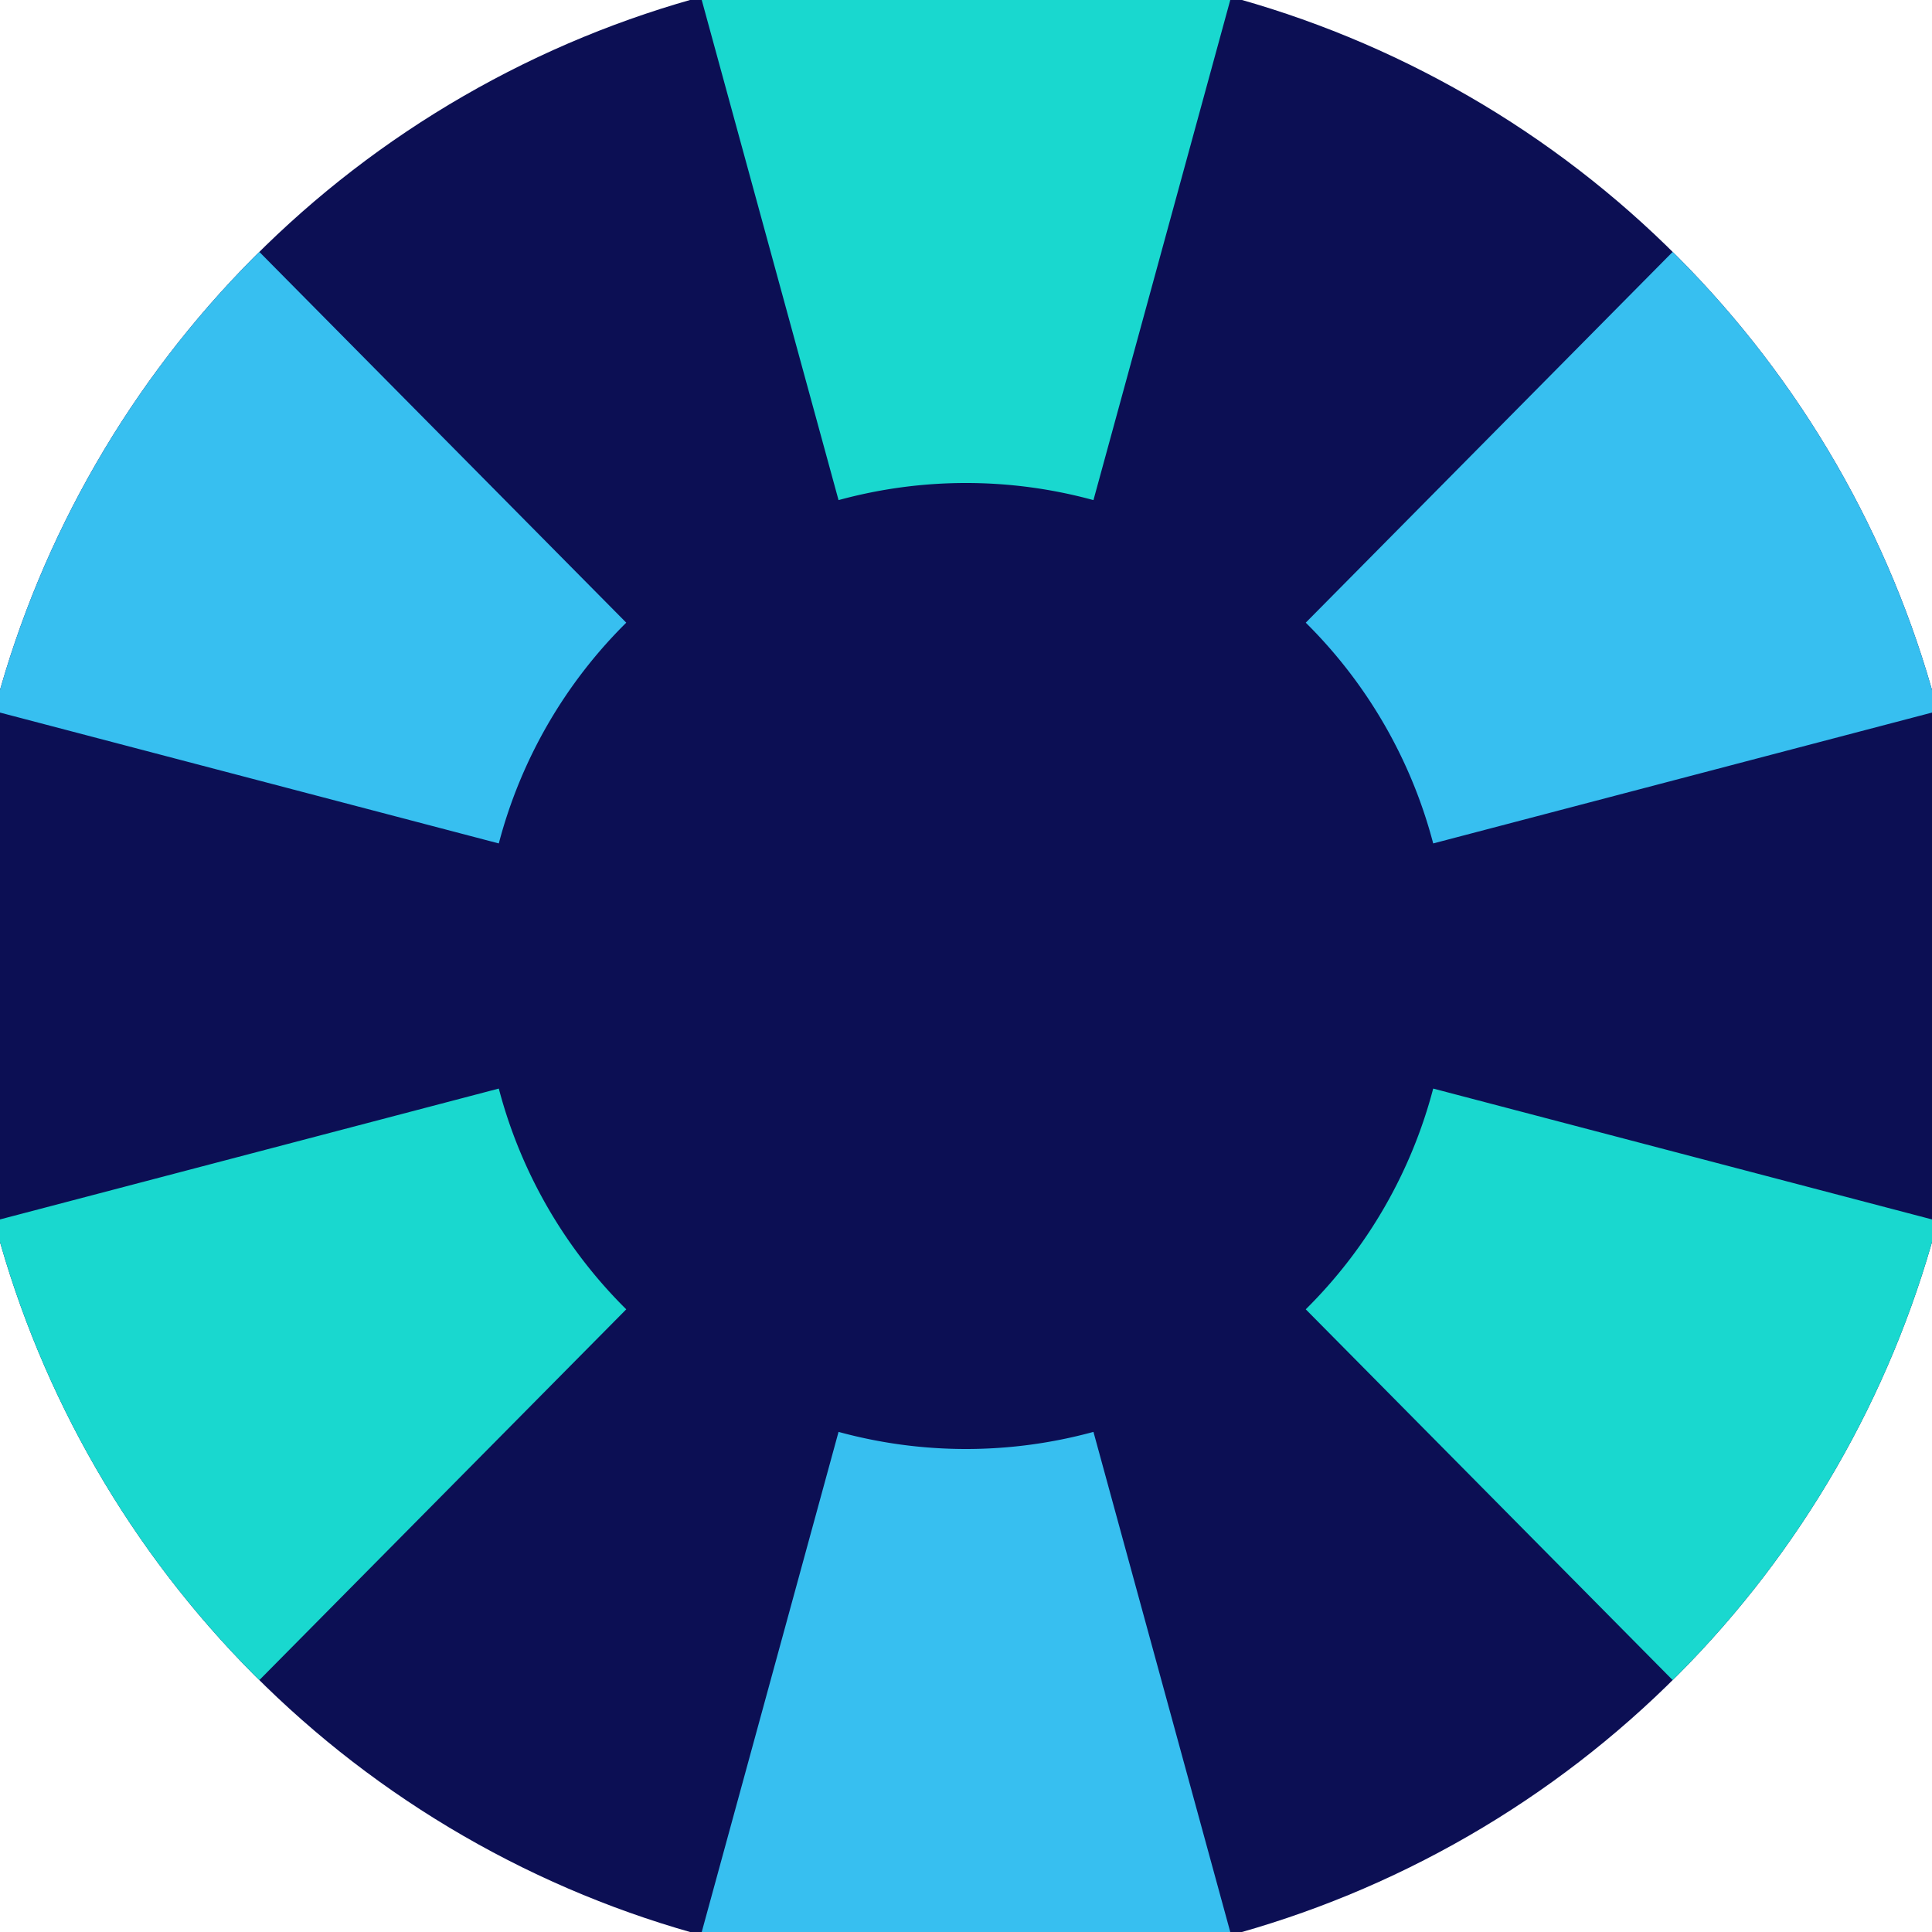 <svg xmlns="http://www.w3.org/2000/svg" width="128" height="128" viewBox="0 0 100 100" shape-rendering="geometricPrecision">
                            <defs>
                                <clipPath id="clip">
                                    <circle cx="50" cy="50" r="52" />
                                    <!--<rect x="0" y="0" width="100" height="100"/>-->
                                </clipPath>
                            </defs>
                            <g transform="rotate(0 50 50)">
                            <rect x="0" y="0" width="100" height="100" fill="#0c0f54" clip-path="url(#clip)"/><path d="M 76.387 -46.456
                               L 23.613 -46.456
                               L 43.403 25.886
                               A 25 25 0 0 1 56.597 25.886 ZM 120.339 121.08
                               L 146.727 75.376
                               L 74.182 56.344
                               A 25 25 0 0 1 67.585 67.77 ZM -46.727 75.376
                               L -20.339 121.08
                               L 32.415 67.77
                               A 25 25 0 0 1 25.818 56.344 Z" fill="#19d8cf" clip-path="url(#clip)"/><path d="M 23.613 146.456
                               L 76.387 146.456
                               L 56.597 74.114
                               A 25 25 0 0 1 43.403 74.114 ZM -20.339 -21.08
                               L -46.727 24.624
                               L 25.818 43.656
                               A 25 25 0 0 1 32.415 32.23 ZM 146.727 24.624
                               L 120.339 -21.08
                               L 67.585 32.23
                               A 25 25 0 0 1 74.182 43.656 Z" fill="#37bff0" clip-path="url(#clip)"/></g></svg>
